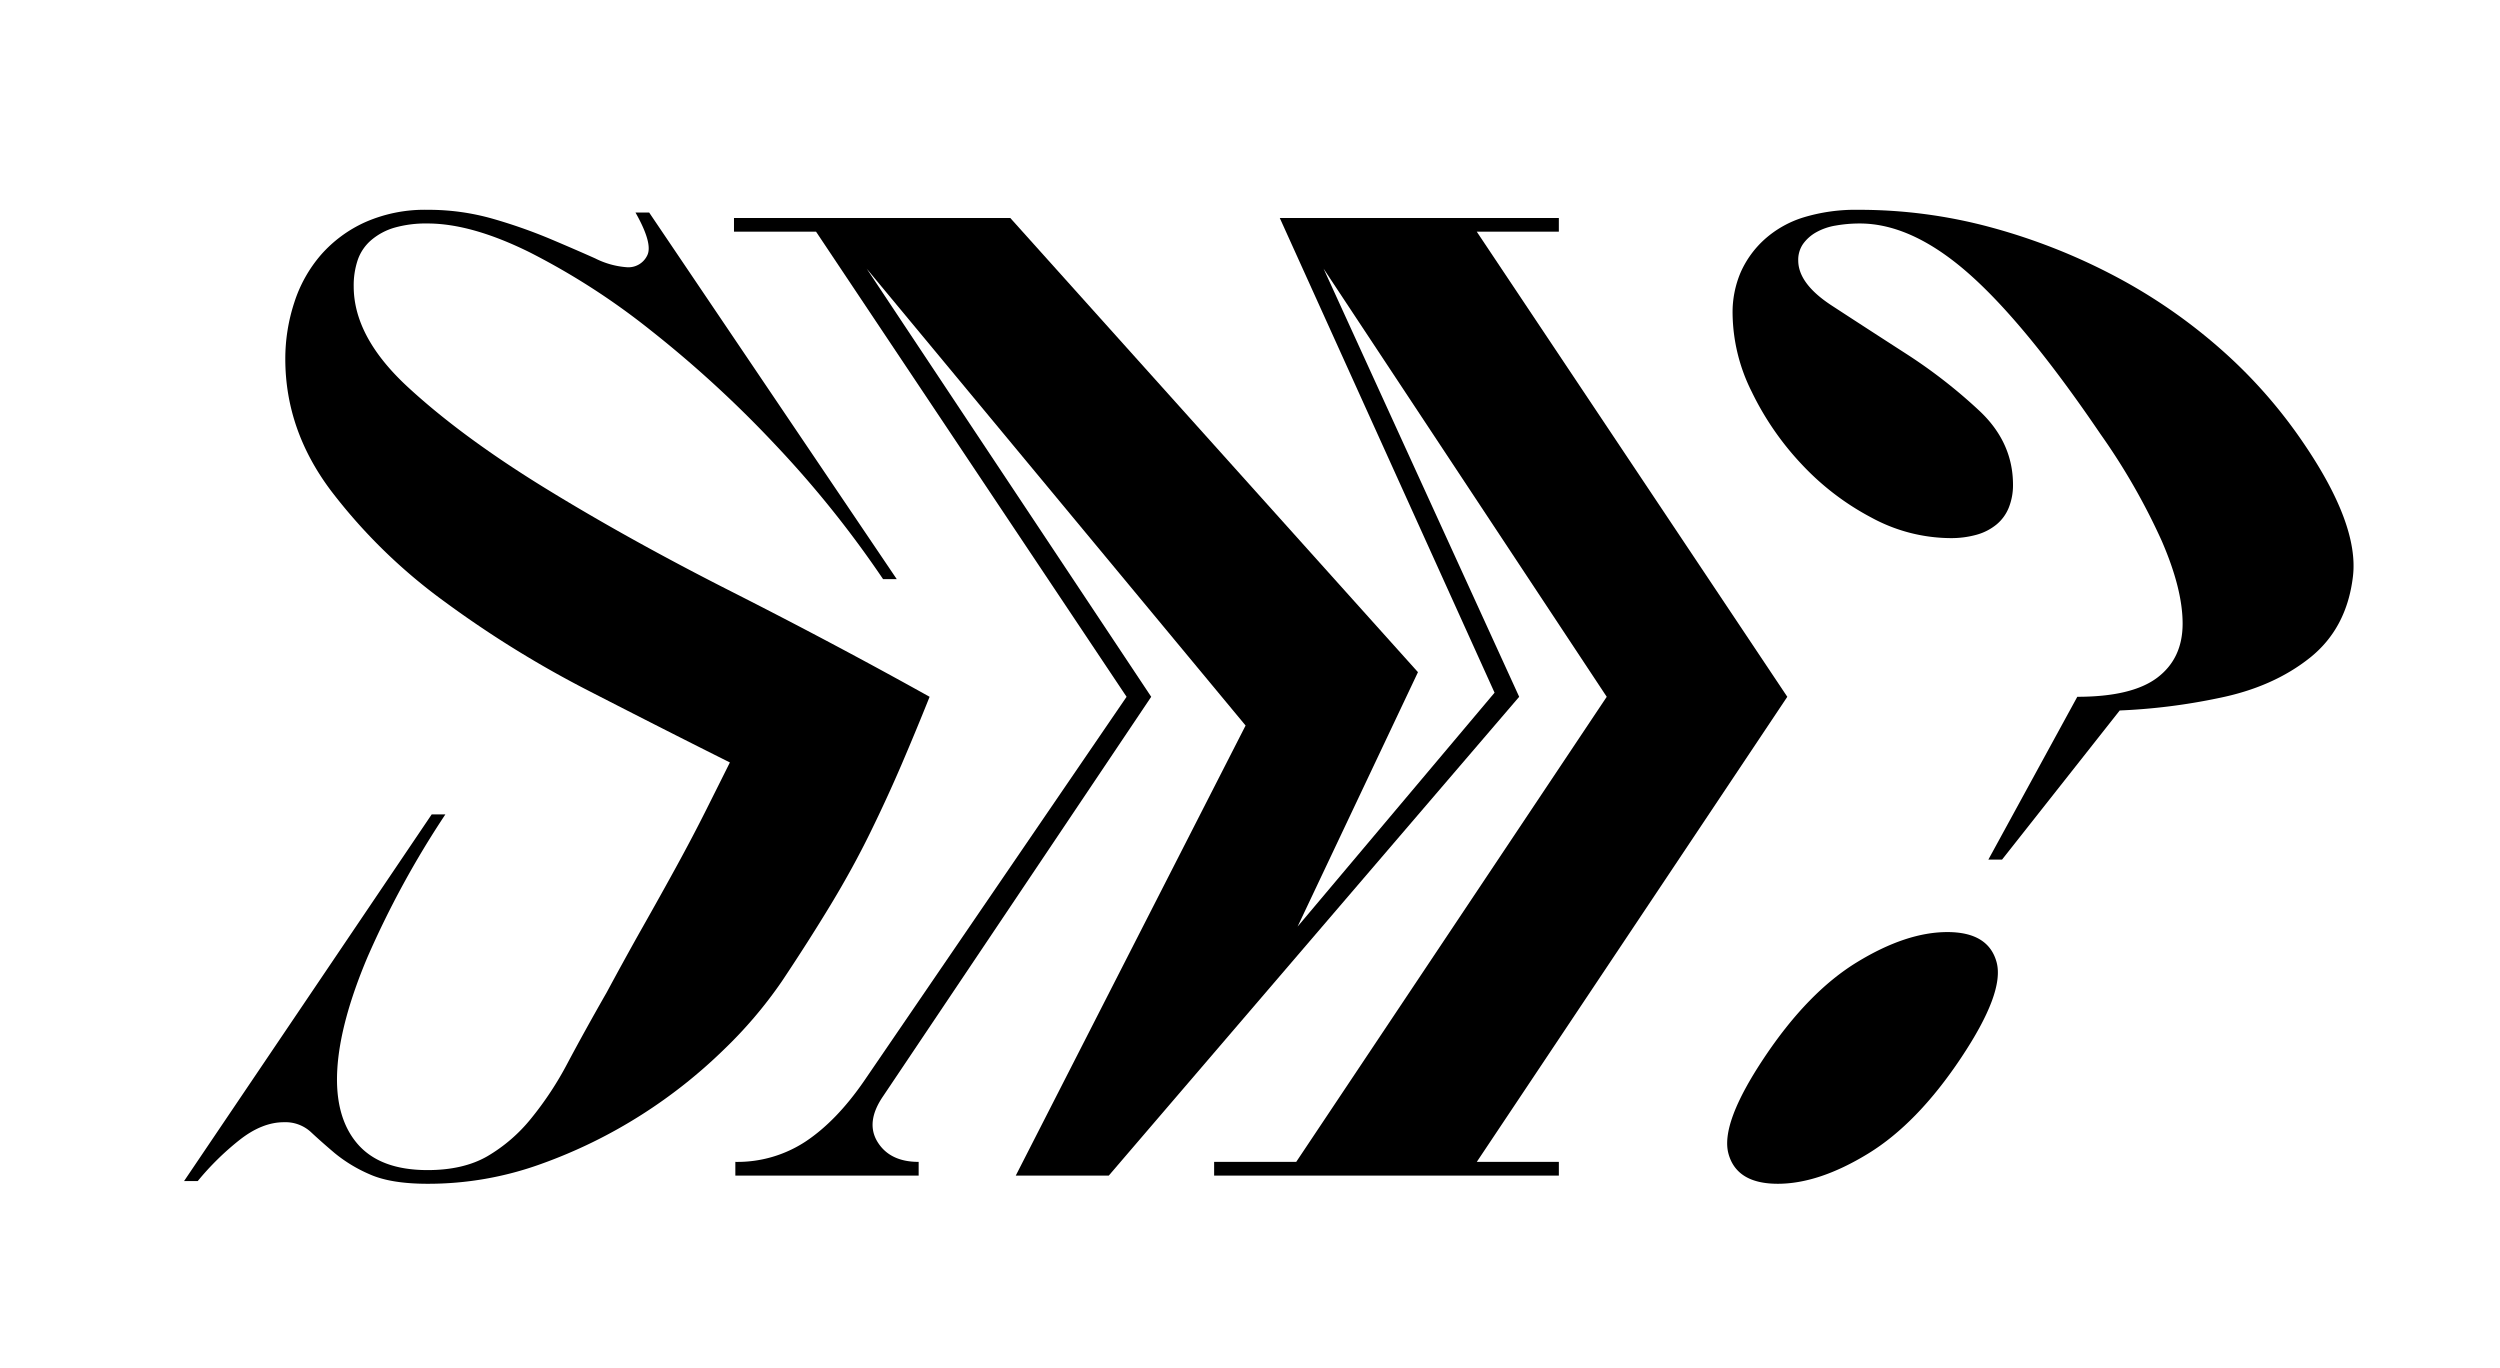 <svg viewBox="0 0 584.82 320" height="320" width="584.82" xmlns="http://www.w3.org/2000/svg">
  <g>
    <path d="M86.421,274.679a34.064,34.064,0,0,1-8.16-4.96q-3.2-2.713-5.6-4.96a8.793,8.793,0,0,0-6.24-2.24q-5.123,0-10.4,4.16a63.9,63.9,0,0,0-9.76,9.6h-3.2l57.92-85.761h3.2a217.8,217.8,0,0,0-18.24,33.44q-6.405,15.2-7.04,26.241t4.64,17.28q5.28,6.238,16.48,6.239,8.318,0,13.92-3.2a37.506,37.506,0,0,0,10.24-8.8,77.717,77.717,0,0,0,8.639-13.12q4-7.515,9.121-16.479,4.477-8.318,8.64-15.68t7.84-14.08q3.675-6.722,6.72-12.8t5.6-11.2q-14.723-7.358-32.8-16.641a246.644,246.644,0,0,1-33.92-20.96,127.806,127.806,0,0,1-26.56-25.92Q66.736,100.6,66.741,83.959a42.144,42.144,0,0,1,2.079-13.12,31.969,31.969,0,0,1,6.241-11.2,30.376,30.376,0,0,1,10.4-7.68,34.438,34.438,0,0,1,14.56-2.879,54.586,54.586,0,0,1,15.2,2.08A121.3,121.3,0,0,1,128.5,55.8q6.075,2.565,10.72,4.641a19.526,19.526,0,0,0,7.52,2.079,4.872,4.872,0,0,0,4.64-2.72q1.44-2.713-2.72-10.08h3.2l57.92,85.761h-3.2a246.3,246.3,0,0,0-25.44-31.681,265.331,265.331,0,0,0-28.96-26.559A165.469,165.469,0,0,0,123.86,59q-13.6-6.722-23.839-6.72a26.87,26.87,0,0,0-7.68.96,14.678,14.678,0,0,0-5.44,2.88,10.722,10.722,0,0,0-3.2,4.639A18.727,18.727,0,0,0,82.741,67q0,11.841,12.64,23.519t32.16,23.681q19.515,12,43.52,24.16t46.4,24.64q-3.2,8-6.56,15.839t-7.36,16q-4,8.161-9.12,16.641T182.9,229.559a102.867,102.867,0,0,1-13.6,16,119.106,119.106,0,0,1-19.2,15.2,117.365,117.365,0,0,1-23.52,11.521,77.44,77.44,0,0,1-26.56,4.639Q91.381,276.919,86.421,274.679Z"></path>
    <path d="M172.018,275v-3.2A29.026,29.026,0,0,0,188.5,267q7.2-4.8,13.6-14.081L263.538,163,190.9,54.2H171.7V51h64.64L331.7,157.24l-28.16,59.519,46.08-54.719L299.378,51h65.28v3.2h-19.2L418.1,163l-72.64,108.8h19.2V275h-80.64v-3.2h19.2L375.859,163,309.618,62.839,355.378,163l-96,112h-21.76l53.76-105.281-88.64-106.88L269.3,163l-62.72,93.44q-4.162,6.083-1.28,10.72t9.6,4.639V275Z"></path>
    <path d="M404.336,269.879q-1.918-7.034,8.32-22.4t21.76-22.4q11.52-7.037,21.12-7.04t11.521,7.04q1.918,7.042-8.321,22.4t-21.759,22.4q-11.521,7.044-21.12,7.04T404.336,269.879Zm60.8-68.8,20.8-38.08q12.793,0,18.719-4.481t5.92-12.64q0-8.158-4.96-19.519a150.834,150.834,0,0,0-14.24-24.8q-17.6-25.918-30.88-37.6T435.057,52.28a32.249,32.249,0,0,0-5.6.479,14.018,14.018,0,0,0-4.639,1.6,9.455,9.455,0,0,0-3.04,2.72,6.514,6.514,0,0,0-1.121,3.839q0,5.445,7.84,10.561t17.281,11.2a121.156,121.156,0,0,1,17.28,13.441q7.836,7.365,7.84,17.28a14.1,14.1,0,0,1-.96,5.279,9.894,9.894,0,0,1-2.88,4,12.7,12.7,0,0,1-4.641,2.4,22.1,22.1,0,0,1-6.24.8,39.133,39.133,0,0,1-18.4-4.8A61.544,61.544,0,0,1,421.456,108.6a67.583,67.583,0,0,1-11.679-16.96A41.669,41.669,0,0,1,405.3,73.4a23.816,23.816,0,0,1,1.92-9.761,22.946,22.946,0,0,1,5.6-7.68,24.458,24.458,0,0,1,9.12-5.12,41.782,41.782,0,0,1,12.8-1.759,117.779,117.779,0,0,1,31.2,4.16,140.933,140.933,0,0,1,28.8,11.359,126.857,126.857,0,0,1,24.8,17.12,115.393,115.393,0,0,1,19.2,21.761q13.119,19.2,11.68,31.359t-10.08,19.04q-8.64,6.885-21.439,9.441a140.538,140.538,0,0,1-23.04,2.88l-27.521,34.88Z"></path>
  </g>
</svg>
